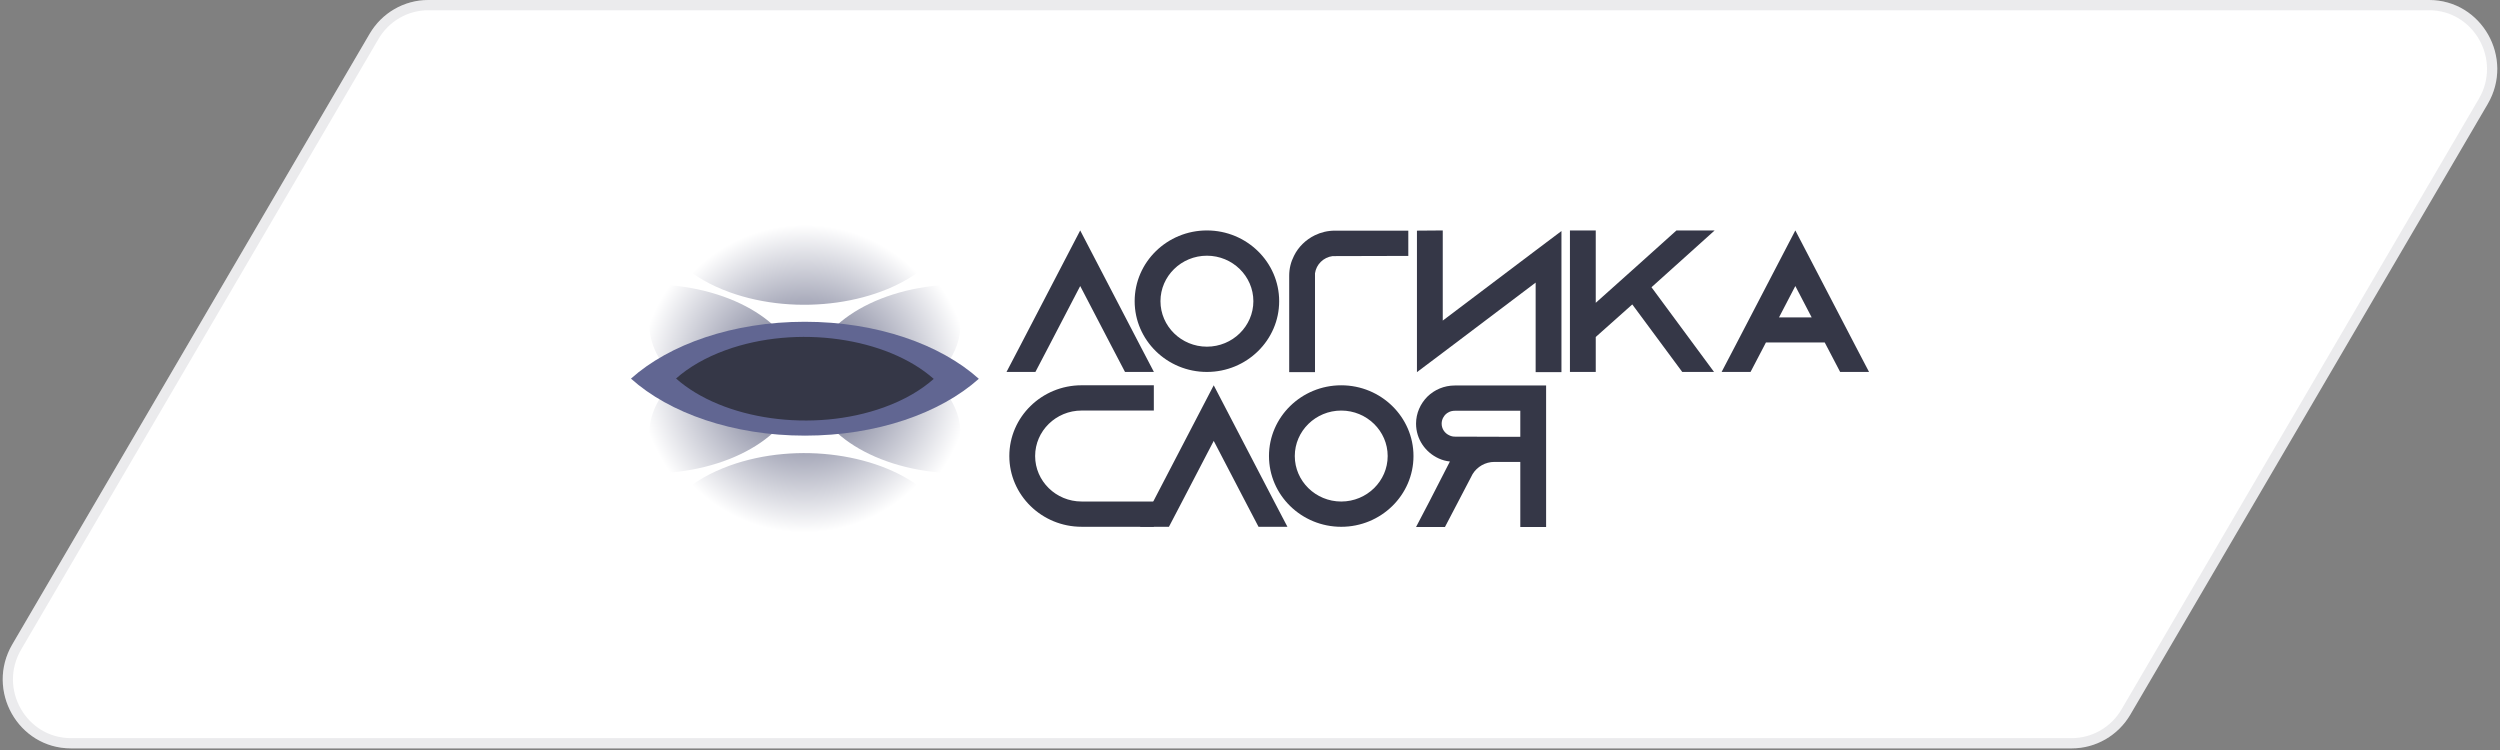 <?xml version="1.0" encoding="UTF-8"?> <svg xmlns="http://www.w3.org/2000/svg" width="513" height="154" viewBox="0 0 513 154" fill="none"><rect x="0" y="0" width="513" height="154" fill="#808080" stroke="none"/><path d="M2.527 132.216C-2.991 141.645 3.726 153.567 14.557 153.567L425.123 153.567C430.063 153.567 434.636 150.929 437.153 146.629L510.472 21.351C515.99 11.922 509.273 0 498.442 0L87.876 0C82.936 0 78.362 2.638 75.846 6.938L2.527 132.216Z" fill="white"></path><path d="M14.557 152.515L425.123 152.515C429.685 152.515 433.915 150.079 436.245 146.098L509.564 20.82C514.682 12.074 508.439 1.052 498.442 1.052L87.876 1.052C83.313 1.052 79.084 3.488 76.754 7.469L3.435 132.748C-1.684 141.493 4.56 152.515 14.557 152.515Z" stroke="#353747" stroke-opacity="0.1" stroke-width="2.104"></path><rect width="322.301" height="104.274" transform="translate(95.348 24.647)" fill="white"></rect><path fill-rule="evenodd" clip-rule="evenodd" d="M194.163 97.067C178.522 96.133 166.27 87.85 166.27 77.779C166.27 74.844 167.312 72.056 169.176 69.565C178.759 70.146 187.771 73.529 192.947 79.162C198.179 84.852 198.283 91.525 194.163 97.067Z" fill="url(#paint0_radial_5710_1138)"></path><path fill-rule="evenodd" clip-rule="evenodd" d="M136.176 97.072C129.436 88.061 134.708 77.14 148.682 72.067C152.655 70.631 156.929 69.808 161.218 69.554C163.087 72.051 164.132 74.844 164.132 77.778C164.132 87.861 151.847 96.154 136.176 97.072Z" fill="url(#paint1_radial_5710_1138)"></path><path fill-rule="evenodd" clip-rule="evenodd" d="M194.163 58.441C178.522 59.376 166.27 67.658 166.27 77.73C166.27 80.665 167.312 83.452 169.176 85.944C178.759 85.363 187.771 81.98 192.947 76.347C198.179 70.656 198.283 63.984 194.163 58.441Z" fill="url(#paint2_radial_5710_1138)"></path><path fill-rule="evenodd" clip-rule="evenodd" d="M136.176 58.437C129.436 67.448 134.708 78.37 148.682 83.443C152.655 84.879 156.929 85.702 161.218 85.956C163.087 83.459 164.132 80.666 164.132 77.731C164.132 67.649 151.847 59.356 136.176 58.437Z" fill="url(#paint3_radial_5710_1138)"></path><path fill-rule="evenodd" clip-rule="evenodd" d="M200.854 77.727C192.972 84.779 179.928 89.393 165.182 89.393C150.413 89.393 137.35 84.765 129.473 77.694C137.354 70.641 150.398 66.027 165.144 66.027C179.914 66.027 192.976 70.655 200.854 77.727Z" fill="#616692"></path><path d="M234.069 71.137L221.658 47.287L209.247 71.137L206.535 76.322H212.466L215.178 71.137L221.658 58.693L228.139 71.137L230.851 76.322H236.781L234.069 71.137Z" fill="#353747"></path><path d="M247.658 47.287C239.484 47.287 232.832 53.799 232.832 61.804C232.832 69.809 239.484 76.322 247.658 76.322C255.835 76.322 262.485 69.809 262.485 61.804C262.485 53.799 255.835 47.287 247.658 47.287ZM247.658 71.137C242.406 71.137 238.128 66.947 238.128 61.804C238.128 56.661 242.406 52.471 247.658 52.471C252.911 52.471 257.191 56.661 257.191 61.804C257.191 66.947 252.911 71.137 247.658 71.137Z" fill="#353747"></path><path d="M273.439 52.554C271.574 52.803 270.092 54.255 269.839 56.08V76.363H264.543V56.578C264.543 55.126 264.881 53.757 265.518 52.513C266.408 50.688 267.933 49.194 269.796 48.282C271.067 47.659 272.464 47.328 273.948 47.328H288.984V52.513L273.439 52.554Z" fill="#353747"></path><path d="M296.054 47.287V65.786L315.114 51.393L320.41 47.411V76.363H315.114V57.988L296.054 72.381L290.757 76.363V47.328L296.054 47.287Z" fill="#353747"></path><path d="M351.846 47.287H344.009L335.751 54.711L331.811 58.237L327.448 62.136V47.287H322.152V76.322H327.448V69.146L334.945 62.468L345.196 76.322H351.721L338.885 58.942L351.846 47.287Z" fill="#353747"></path><path d="M261.468 102.913L249.057 79.063L236.646 102.913L233.934 108.098H239.864L242.576 102.913L249.057 90.469L255.537 102.913L258.249 108.098H264.18L261.468 102.913Z" fill="#353747"></path><path d="M275.221 79.063C267.047 79.063 260.395 85.575 260.395 93.581C260.395 101.586 267.047 108.098 275.221 108.098C283.395 108.098 290.047 101.586 290.047 93.581C290.047 85.575 283.395 79.063 275.221 79.063ZM275.221 102.913C269.968 102.913 265.691 98.724 265.691 93.581C265.691 88.437 269.968 84.248 275.221 84.248C280.473 84.248 284.751 88.437 284.751 93.581C284.751 98.724 280.473 102.913 275.221 102.913Z" fill="#353747"></path><path d="M297.521 94.699C296.717 94.616 295.955 94.409 295.233 94.077C292.48 92.832 290.574 90.095 290.574 86.942C290.574 84.785 291.465 82.836 292.905 81.384C294.346 79.974 296.336 79.103 298.539 79.103H317.262V108.138H311.966V94.782H306.672C304.766 94.782 303.113 95.777 302.182 97.271L302.054 97.519L299.217 102.953L296.505 108.138H290.574L293.286 102.953L297.521 94.699ZM311.966 89.638V84.288H298.539C297.605 84.288 296.97 84.702 296.633 85.034C296.336 85.325 295.827 85.988 295.827 86.942C295.827 87.979 296.461 88.933 297.436 89.348C297.776 89.514 298.158 89.597 298.539 89.597L311.966 89.638Z" fill="#353747"></path><path d="M221.94 84.244H236.766V79.059H221.94C213.765 79.059 207.113 85.571 207.113 93.577C207.113 101.582 213.765 108.094 221.94 108.094H236.766V102.909H221.94C216.687 102.909 212.409 98.72 212.409 93.577C212.409 88.433 216.687 84.244 221.94 84.244Z" fill="#353747"></path><path fill-rule="evenodd" clip-rule="evenodd" d="M362.367 70.277L361.924 71.135L359.213 76.318H353.277L355.988 71.135L368.401 47.284L380.814 71.135L383.525 76.318H377.595L374.884 71.135L374.435 70.277H362.367ZM371.759 65.135L368.401 58.691L365.049 65.135H371.759Z" fill="#353747"></path><path fill-rule="evenodd" clip-rule="evenodd" d="M140.019 101.094C142.499 98.892 145.755 96.986 149.714 95.552C163.584 90.528 181.155 93.088 190.283 101.168C187.803 103.37 184.546 105.277 180.587 106.711C166.717 111.734 149.147 109.174 140.019 101.094Z" fill="url(#paint4_radial_5710_1138)"></path><path fill-rule="evenodd" clip-rule="evenodd" d="M140.019 54.421C142.499 56.623 145.755 58.529 149.714 59.963C163.584 64.987 181.155 62.427 190.283 54.346C187.803 52.145 184.546 50.238 180.587 48.804C166.717 43.78 149.147 46.34 140.019 54.421Z" fill="url(#paint5_radial_5710_1138)"></path><path fill-rule="evenodd" clip-rule="evenodd" d="M138.724 77.673C141.333 75.357 144.759 73.351 148.924 71.843C163.515 66.558 182 69.251 191.602 77.751C188.993 80.067 185.567 82.073 181.402 83.582C166.811 88.867 148.327 86.174 138.724 77.673Z" fill="#353747"></path><defs><radialGradient id="paint0_radial_5710_1138" cx="0" cy="0" r="1" gradientUnits="userSpaceOnUse" gradientTransform="translate(166.27 77.779) rotate(-50.715) scale(32.835 32.918)"><stop stop-color="#545878"></stop><stop offset="1" stop-color="white"></stop></radialGradient><radialGradient id="paint1_radial_5710_1138" cx="0" cy="0" r="1" gradientUnits="userSpaceOnUse" gradientTransform="translate(164.132 77.778) rotate(-50.715) scale(32.835 32.918)"><stop stop-color="#545878"></stop><stop offset="1" stop-color="white"></stop></radialGradient><radialGradient id="paint2_radial_5710_1138" cx="0" cy="0" r="1" gradientUnits="userSpaceOnUse" gradientTransform="translate(166.27 77.778) rotate(-50.715) scale(32.835 32.918)"><stop stop-color="#545878"></stop><stop offset="1" stop-color="white"></stop></radialGradient><radialGradient id="paint3_radial_5710_1138" cx="0" cy="0" r="1" gradientUnits="userSpaceOnUse" gradientTransform="translate(164.132 77.779) rotate(-50.715) scale(32.835 32.918)"><stop stop-color="#545878"></stop><stop offset="1" stop-color="white"></stop></radialGradient><radialGradient id="paint4_radial_5710_1138" cx="0" cy="0" r="1" gradientUnits="userSpaceOnUse" gradientTransform="translate(165.095 77.687) rotate(89.775) scale(31.6 31.953)"><stop stop-color="#545878"></stop><stop offset="1" stop-color="white"></stop></radialGradient><radialGradient id="paint5_radial_5710_1138" cx="0" cy="0" r="1" gradientUnits="userSpaceOnUse" gradientTransform="translate(165.095 77.738) rotate(90.194) scale(31.6 31.953)"><stop stop-color="#545878"></stop><stop offset="1" stop-color="white"></stop></radialGradient></defs></svg> 